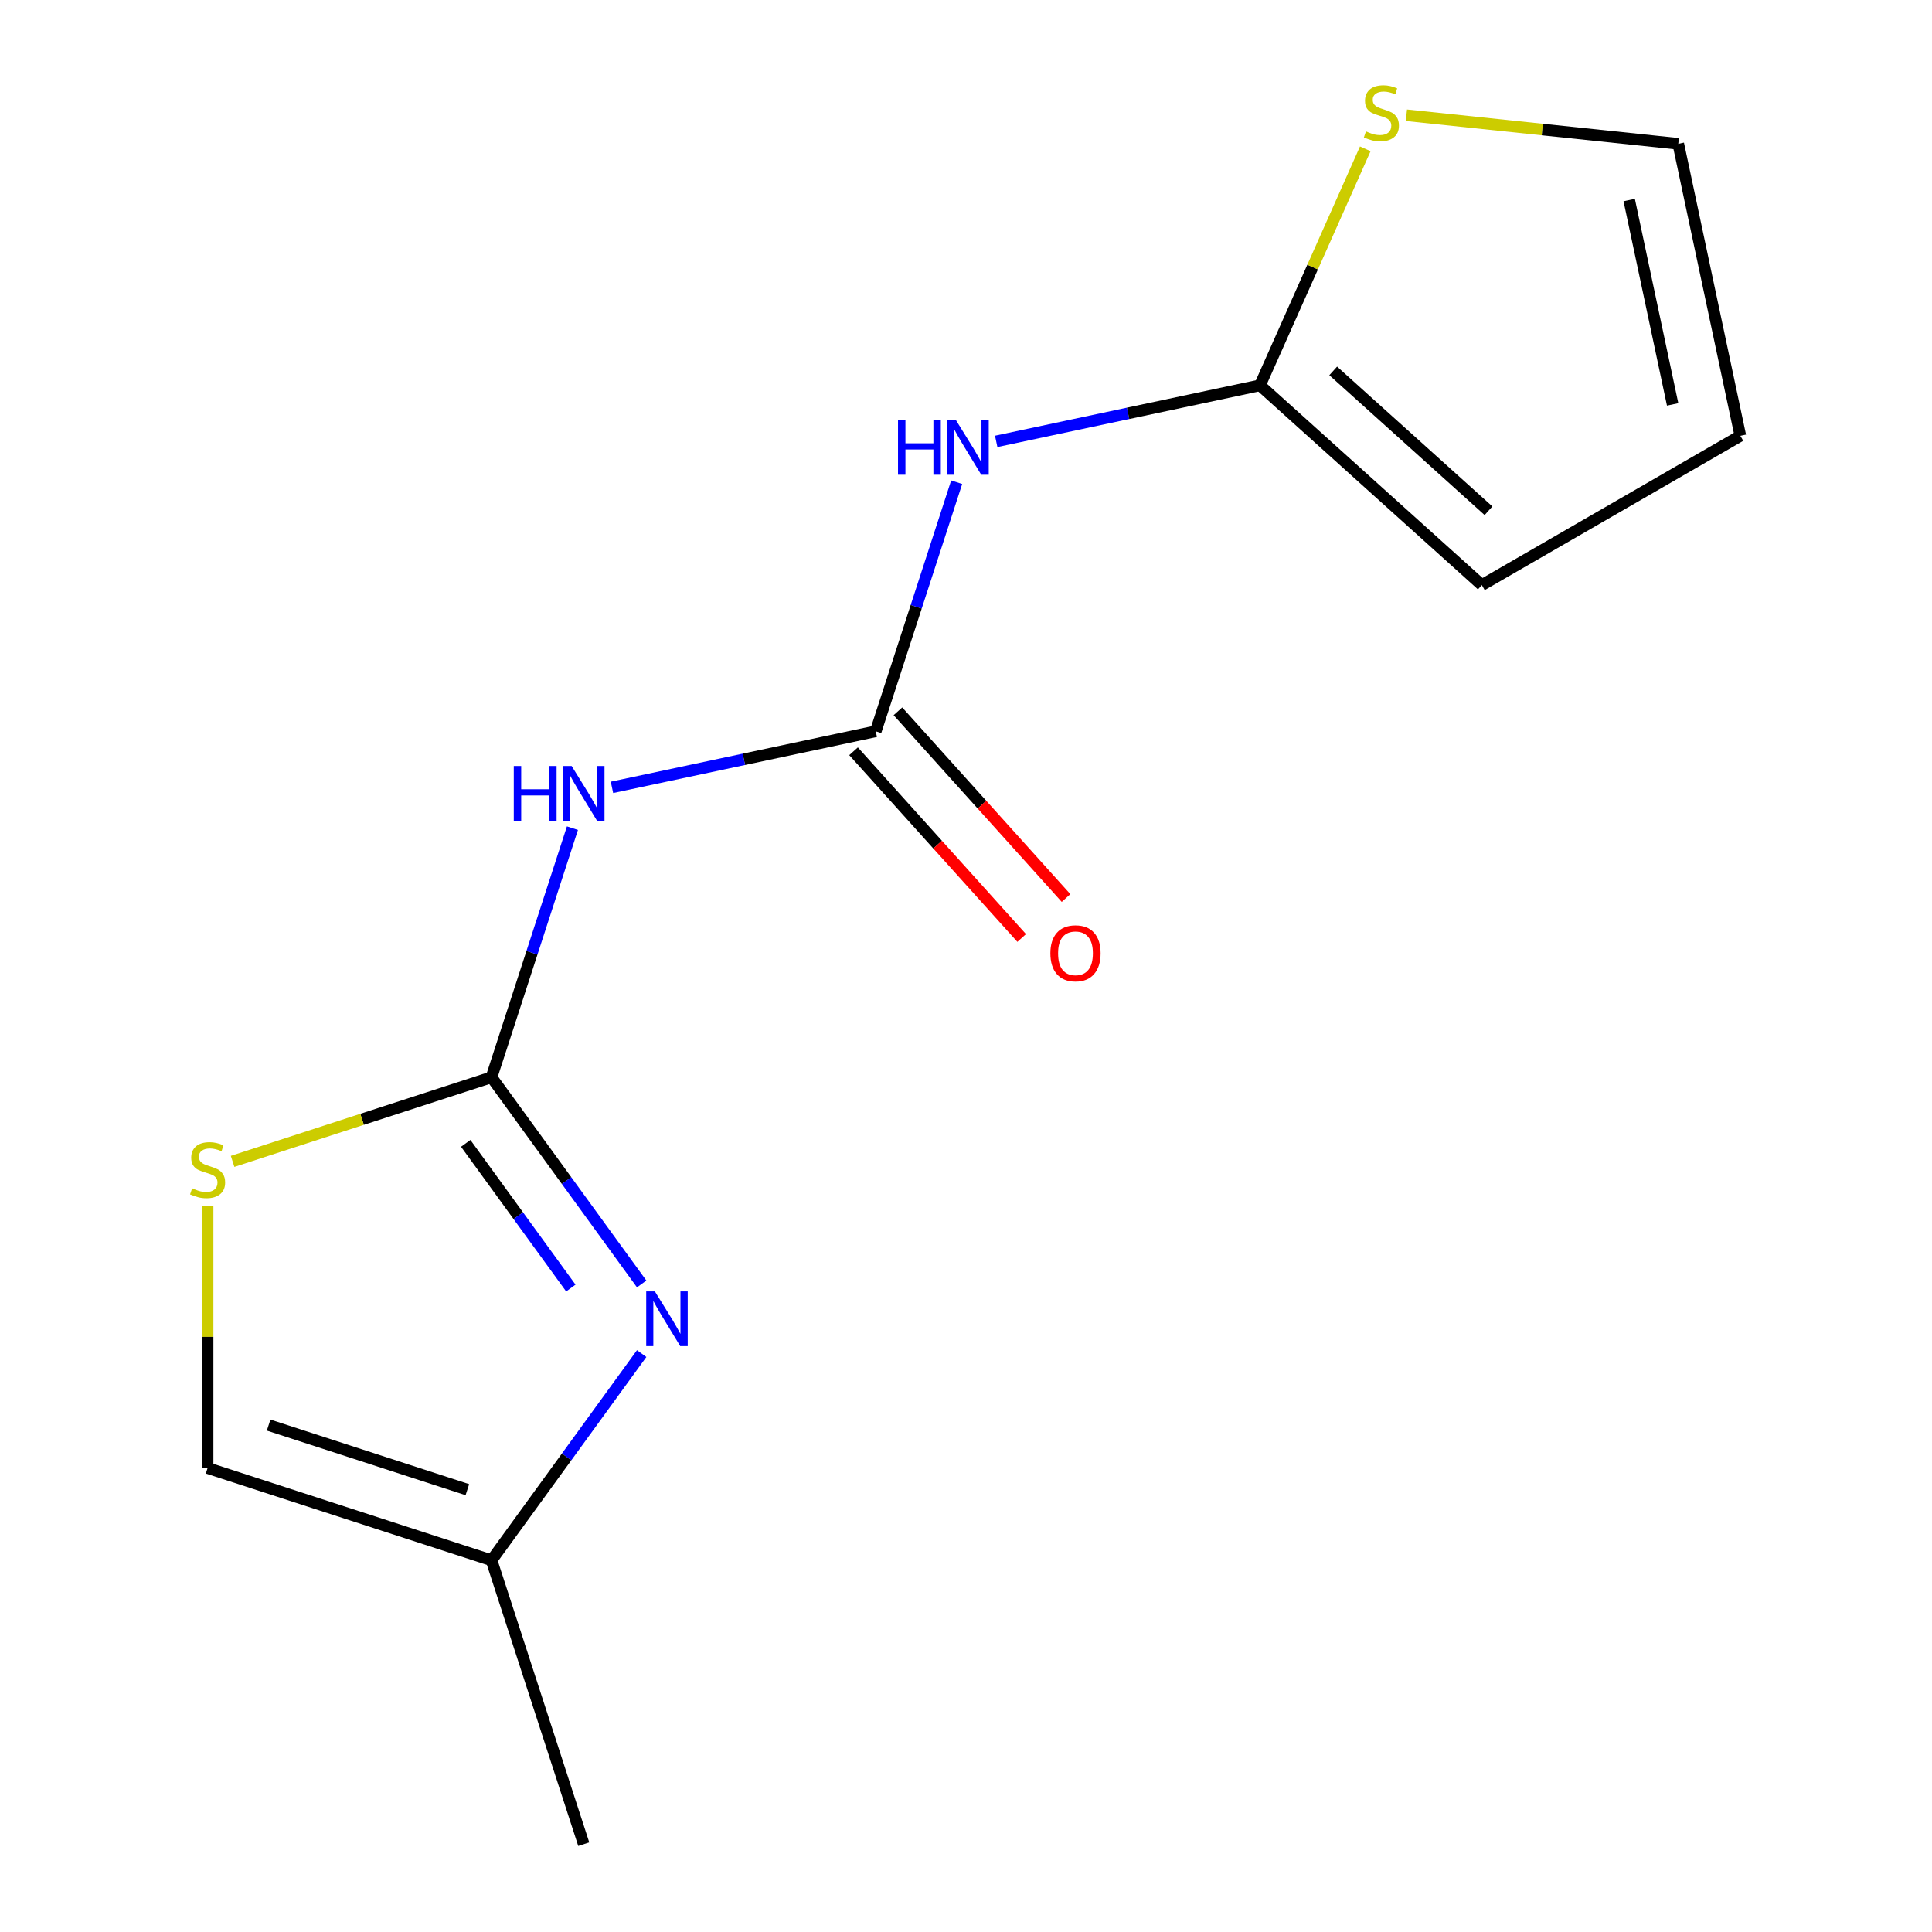 <?xml version='1.0' encoding='iso-8859-1'?>
<svg version='1.1' baseProfile='full'
              xmlns='http://www.w3.org/2000/svg'
                      xmlns:rdkit='http://www.rdkit.org/xml'
                      xmlns:xlink='http://www.w3.org/1999/xlink'
                  xml:space='preserve'
width='1000px' height='1000px' viewBox='0 0 1000 1000'>
<!-- END OF HEADER -->
<rect style='opacity:1.0;fill:#FFFFFF;stroke:none' width='1000' height='1000' x='0' y='0'> </rect>
<path class='bond-1' d='M 254.401,557.591 L 293.264,611.081' style='fill:none;fill-rule:evenodd;stroke:#000000;stroke-width:6px;stroke-linecap:butt;stroke-linejoin:miter;stroke-opacity:1' />
<path class='bond-1' d='M 293.264,611.081 L 332.127,664.57' style='fill:none;fill-rule:evenodd;stroke:#0000FF;stroke-width:6px;stroke-linecap:butt;stroke-linejoin:miter;stroke-opacity:1' />
<path class='bond-1' d='M 241.059,591.802 L 268.263,629.244' style='fill:none;fill-rule:evenodd;stroke:#000000;stroke-width:6px;stroke-linecap:butt;stroke-linejoin:miter;stroke-opacity:1' />
<path class='bond-1' d='M 268.263,629.244 L 295.467,666.687' style='fill:none;fill-rule:evenodd;stroke:#0000FF;stroke-width:6px;stroke-linecap:butt;stroke-linejoin:miter;stroke-opacity:1' />
<path class='bond-2' d='M 254.401,557.591 L 275.347,493.127' style='fill:none;fill-rule:evenodd;stroke:#000000;stroke-width:6px;stroke-linecap:butt;stroke-linejoin:miter;stroke-opacity:1' />
<path class='bond-2' d='M 275.347,493.127 L 296.292,428.664' style='fill:none;fill-rule:evenodd;stroke:#0000FF;stroke-width:6px;stroke-linecap:butt;stroke-linejoin:miter;stroke-opacity:1' />
<path class='bond-5' d='M 254.401,557.591 L 187.398,579.361' style='fill:none;fill-rule:evenodd;stroke:#000000;stroke-width:6px;stroke-linecap:butt;stroke-linejoin:miter;stroke-opacity:1' />
<path class='bond-5' d='M 187.398,579.361 L 120.394,601.132' style='fill:none;fill-rule:evenodd;stroke:#CCCC00;stroke-width:6px;stroke-linecap:butt;stroke-linejoin:miter;stroke-opacity:1' />
<path class='bond-0' d='M 453.283,378.516 L 385.017,393.027' style='fill:none;fill-rule:evenodd;stroke:#000000;stroke-width:6px;stroke-linecap:butt;stroke-linejoin:miter;stroke-opacity:1' />
<path class='bond-0' d='M 385.017,393.027 L 316.751,407.537' style='fill:none;fill-rule:evenodd;stroke:#0000FF;stroke-width:6px;stroke-linecap:butt;stroke-linejoin:miter;stroke-opacity:1' />
<path class='bond-3' d='M 453.283,378.516 L 474.229,314.053' style='fill:none;fill-rule:evenodd;stroke:#000000;stroke-width:6px;stroke-linecap:butt;stroke-linejoin:miter;stroke-opacity:1' />
<path class='bond-3' d='M 474.229,314.053 L 495.174,249.59' style='fill:none;fill-rule:evenodd;stroke:#0000FF;stroke-width:6px;stroke-linecap:butt;stroke-linejoin:miter;stroke-opacity:1' />
<path class='bond-9' d='M 441.801,388.855 L 485.309,437.176' style='fill:none;fill-rule:evenodd;stroke:#000000;stroke-width:6px;stroke-linecap:butt;stroke-linejoin:miter;stroke-opacity:1' />
<path class='bond-9' d='M 485.309,437.176 L 528.818,485.497' style='fill:none;fill-rule:evenodd;stroke:#FF0000;stroke-width:6px;stroke-linecap:butt;stroke-linejoin:miter;stroke-opacity:1' />
<path class='bond-9' d='M 464.766,368.177 L 508.274,416.498' style='fill:none;fill-rule:evenodd;stroke:#000000;stroke-width:6px;stroke-linecap:butt;stroke-linejoin:miter;stroke-opacity:1' />
<path class='bond-9' d='M 508.274,416.498 L 551.782,464.819' style='fill:none;fill-rule:evenodd;stroke:#FF0000;stroke-width:6px;stroke-linecap:butt;stroke-linejoin:miter;stroke-opacity:1' />
<path class='bond-6' d='M 332.127,700.616 L 293.264,754.106' style='fill:none;fill-rule:evenodd;stroke:#0000FF;stroke-width:6px;stroke-linecap:butt;stroke-linejoin:miter;stroke-opacity:1' />
<path class='bond-6' d='M 293.264,754.106 L 254.401,807.596' style='fill:none;fill-rule:evenodd;stroke:#000000;stroke-width:6px;stroke-linecap:butt;stroke-linejoin:miter;stroke-opacity:1' />
<path class='bond-4' d='M 515.633,228.463 L 583.899,213.952' style='fill:none;fill-rule:evenodd;stroke:#0000FF;stroke-width:6px;stroke-linecap:butt;stroke-linejoin:miter;stroke-opacity:1' />
<path class='bond-4' d='M 583.899,213.952 L 652.165,199.442' style='fill:none;fill-rule:evenodd;stroke:#000000;stroke-width:6px;stroke-linecap:butt;stroke-linejoin:miter;stroke-opacity:1' />
<path class='bond-7' d='M 652.165,199.442 L 679.416,138.237' style='fill:none;fill-rule:evenodd;stroke:#000000;stroke-width:6px;stroke-linecap:butt;stroke-linejoin:miter;stroke-opacity:1' />
<path class='bond-7' d='M 679.416,138.237 L 706.666,77.031' style='fill:none;fill-rule:evenodd;stroke:#CCCC00;stroke-width:6px;stroke-linecap:butt;stroke-linejoin:miter;stroke-opacity:1' />
<path class='bond-10' d='M 652.165,199.442 L 766.99,302.831' style='fill:none;fill-rule:evenodd;stroke:#000000;stroke-width:6px;stroke-linecap:butt;stroke-linejoin:miter;stroke-opacity:1' />
<path class='bond-10' d='M 690.067,191.985 L 770.444,264.357' style='fill:none;fill-rule:evenodd;stroke:#000000;stroke-width:6px;stroke-linecap:butt;stroke-linejoin:miter;stroke-opacity:1' />
<path class='bond-8' d='M 107.452,624.08 L 107.452,691.965' style='fill:none;fill-rule:evenodd;stroke:#CCCC00;stroke-width:6px;stroke-linecap:butt;stroke-linejoin:miter;stroke-opacity:1' />
<path class='bond-8' d='M 107.452,691.965 L 107.452,759.849' style='fill:none;fill-rule:evenodd;stroke:#000000;stroke-width:6px;stroke-linecap:butt;stroke-linejoin:miter;stroke-opacity:1' />
<path class='bond-13' d='M 254.401,807.596 L 302.148,954.545' style='fill:none;fill-rule:evenodd;stroke:#000000;stroke-width:6px;stroke-linecap:butt;stroke-linejoin:miter;stroke-opacity:1' />
<path class='bond-14' d='M 254.401,807.596 L 107.452,759.849' style='fill:none;fill-rule:evenodd;stroke:#000000;stroke-width:6px;stroke-linecap:butt;stroke-linejoin:miter;stroke-opacity:1' />
<path class='bond-14' d='M 241.908,771.044 L 139.043,737.621' style='fill:none;fill-rule:evenodd;stroke:#000000;stroke-width:6px;stroke-linecap:butt;stroke-linejoin:miter;stroke-opacity:1' />
<path class='bond-11' d='M 727.954,59.649 L 798.315,67.044' style='fill:none;fill-rule:evenodd;stroke:#CCCC00;stroke-width:6px;stroke-linecap:butt;stroke-linejoin:miter;stroke-opacity:1' />
<path class='bond-11' d='M 798.315,67.044 L 868.676,74.439' style='fill:none;fill-rule:evenodd;stroke:#000000;stroke-width:6px;stroke-linecap:butt;stroke-linejoin:miter;stroke-opacity:1' />
<path class='bond-12' d='M 766.99,302.831 L 900.801,225.575' style='fill:none;fill-rule:evenodd;stroke:#000000;stroke-width:6px;stroke-linecap:butt;stroke-linejoin:miter;stroke-opacity:1' />
<path class='bond-15' d='M 868.676,74.439 L 900.801,225.575' style='fill:none;fill-rule:evenodd;stroke:#000000;stroke-width:6px;stroke-linecap:butt;stroke-linejoin:miter;stroke-opacity:1' />
<path class='bond-15' d='M 843.268,103.535 L 865.755,209.329' style='fill:none;fill-rule:evenodd;stroke:#000000;stroke-width:6px;stroke-linecap:butt;stroke-linejoin:miter;stroke-opacity:1' />
<path  class='atom-2' d='M 338.961 668.433
L 348.241 683.433
Q 349.161 684.913, 350.641 687.593
Q 352.121 690.273, 352.201 690.433
L 352.201 668.433
L 355.961 668.433
L 355.961 696.753
L 352.081 696.753
L 342.121 680.353
Q 340.961 678.433, 339.721 676.233
Q 338.521 674.033, 338.161 673.353
L 338.161 696.753
L 334.481 696.753
L 334.481 668.433
L 338.961 668.433
' fill='#0000FF'/>
<path  class='atom-3' d='M 265.928 396.481
L 269.768 396.481
L 269.768 408.521
L 284.248 408.521
L 284.248 396.481
L 288.088 396.481
L 288.088 424.801
L 284.248 424.801
L 284.248 411.721
L 269.768 411.721
L 269.768 424.801
L 265.928 424.801
L 265.928 396.481
' fill='#0000FF'/>
<path  class='atom-3' d='M 295.888 396.481
L 305.168 411.481
Q 306.088 412.961, 307.568 415.641
Q 309.048 418.321, 309.128 418.481
L 309.128 396.481
L 312.888 396.481
L 312.888 424.801
L 309.008 424.801
L 299.048 408.401
Q 297.888 406.481, 296.648 404.281
Q 295.448 402.081, 295.088 401.401
L 295.088 424.801
L 291.408 424.801
L 291.408 396.481
L 295.888 396.481
' fill='#0000FF'/>
<path  class='atom-4' d='M 464.81 217.407
L 468.65 217.407
L 468.65 229.447
L 483.13 229.447
L 483.13 217.407
L 486.97 217.407
L 486.97 245.727
L 483.13 245.727
L 483.13 232.647
L 468.65 232.647
L 468.65 245.727
L 464.81 245.727
L 464.81 217.407
' fill='#0000FF'/>
<path  class='atom-4' d='M 494.77 217.407
L 504.05 232.407
Q 504.97 233.887, 506.45 236.567
Q 507.93 239.247, 508.01 239.407
L 508.01 217.407
L 511.77 217.407
L 511.77 245.727
L 507.89 245.727
L 497.93 229.327
Q 496.77 227.407, 495.53 225.207
Q 494.33 223.007, 493.97 222.327
L 493.97 245.727
L 490.29 245.727
L 490.29 217.407
L 494.77 217.407
' fill='#0000FF'/>
<path  class='atom-6' d='M 99.452 615.057
Q 99.772 615.177, 101.092 615.737
Q 102.412 616.297, 103.852 616.657
Q 105.332 616.977, 106.772 616.977
Q 109.452 616.977, 111.012 615.697
Q 112.572 614.377, 112.572 612.097
Q 112.572 610.537, 111.772 609.577
Q 111.012 608.617, 109.812 608.097
Q 108.612 607.577, 106.612 606.977
Q 104.092 606.217, 102.572 605.497
Q 101.092 604.777, 100.012 603.257
Q 98.972 601.737, 98.972 599.177
Q 98.972 595.617, 101.372 593.417
Q 103.812 591.217, 108.612 591.217
Q 111.892 591.217, 115.612 592.777
L 114.692 595.857
Q 111.292 594.457, 108.732 594.457
Q 105.972 594.457, 104.452 595.617
Q 102.932 596.737, 102.972 598.697
Q 102.972 600.217, 103.732 601.137
Q 104.532 602.057, 105.652 602.577
Q 106.812 603.097, 108.732 603.697
Q 111.292 604.497, 112.812 605.297
Q 114.332 606.097, 115.412 607.737
Q 116.532 609.337, 116.532 612.097
Q 116.532 616.017, 113.892 618.137
Q 111.292 620.217, 106.932 620.217
Q 104.412 620.217, 102.492 619.657
Q 100.612 619.137, 98.372 618.217
L 99.452 615.057
' fill='#CCCC00'/>
<path  class='atom-8' d='M 707.011 68.008
Q 707.331 68.128, 708.651 68.688
Q 709.971 69.248, 711.411 69.608
Q 712.891 69.928, 714.331 69.928
Q 717.011 69.928, 718.571 68.648
Q 720.131 67.328, 720.131 65.048
Q 720.131 63.488, 719.331 62.528
Q 718.571 61.568, 717.371 61.048
Q 716.171 60.528, 714.171 59.928
Q 711.651 59.168, 710.131 58.448
Q 708.651 57.728, 707.571 56.208
Q 706.531 54.688, 706.531 52.128
Q 706.531 48.568, 708.931 46.368
Q 711.371 44.168, 716.171 44.168
Q 719.451 44.168, 723.171 45.728
L 722.251 48.808
Q 718.851 47.408, 716.291 47.408
Q 713.531 47.408, 712.011 48.568
Q 710.491 49.688, 710.531 51.648
Q 710.531 53.168, 711.291 54.088
Q 712.091 55.008, 713.211 55.528
Q 714.371 56.048, 716.291 56.648
Q 718.851 57.448, 720.371 58.248
Q 721.891 59.048, 722.971 60.688
Q 724.091 62.288, 724.091 65.048
Q 724.091 68.968, 721.451 71.088
Q 718.851 73.168, 714.491 73.168
Q 711.971 73.168, 710.051 72.608
Q 708.171 72.088, 705.931 71.168
L 707.011 68.008
' fill='#CCCC00'/>
<path  class='atom-10' d='M 543.672 493.421
Q 543.672 486.621, 547.032 482.821
Q 550.392 479.021, 556.672 479.021
Q 562.952 479.021, 566.312 482.821
Q 569.672 486.621, 569.672 493.421
Q 569.672 500.301, 566.272 504.221
Q 562.872 508.101, 556.672 508.101
Q 550.432 508.101, 547.032 504.221
Q 543.672 500.341, 543.672 493.421
M 556.672 504.901
Q 560.992 504.901, 563.312 502.021
Q 565.672 499.101, 565.672 493.421
Q 565.672 487.861, 563.312 485.061
Q 560.992 482.221, 556.672 482.221
Q 552.352 482.221, 549.992 485.021
Q 547.672 487.821, 547.672 493.421
Q 547.672 499.141, 549.992 502.021
Q 552.352 504.901, 556.672 504.901
' fill='#FF0000'/>
</svg>
